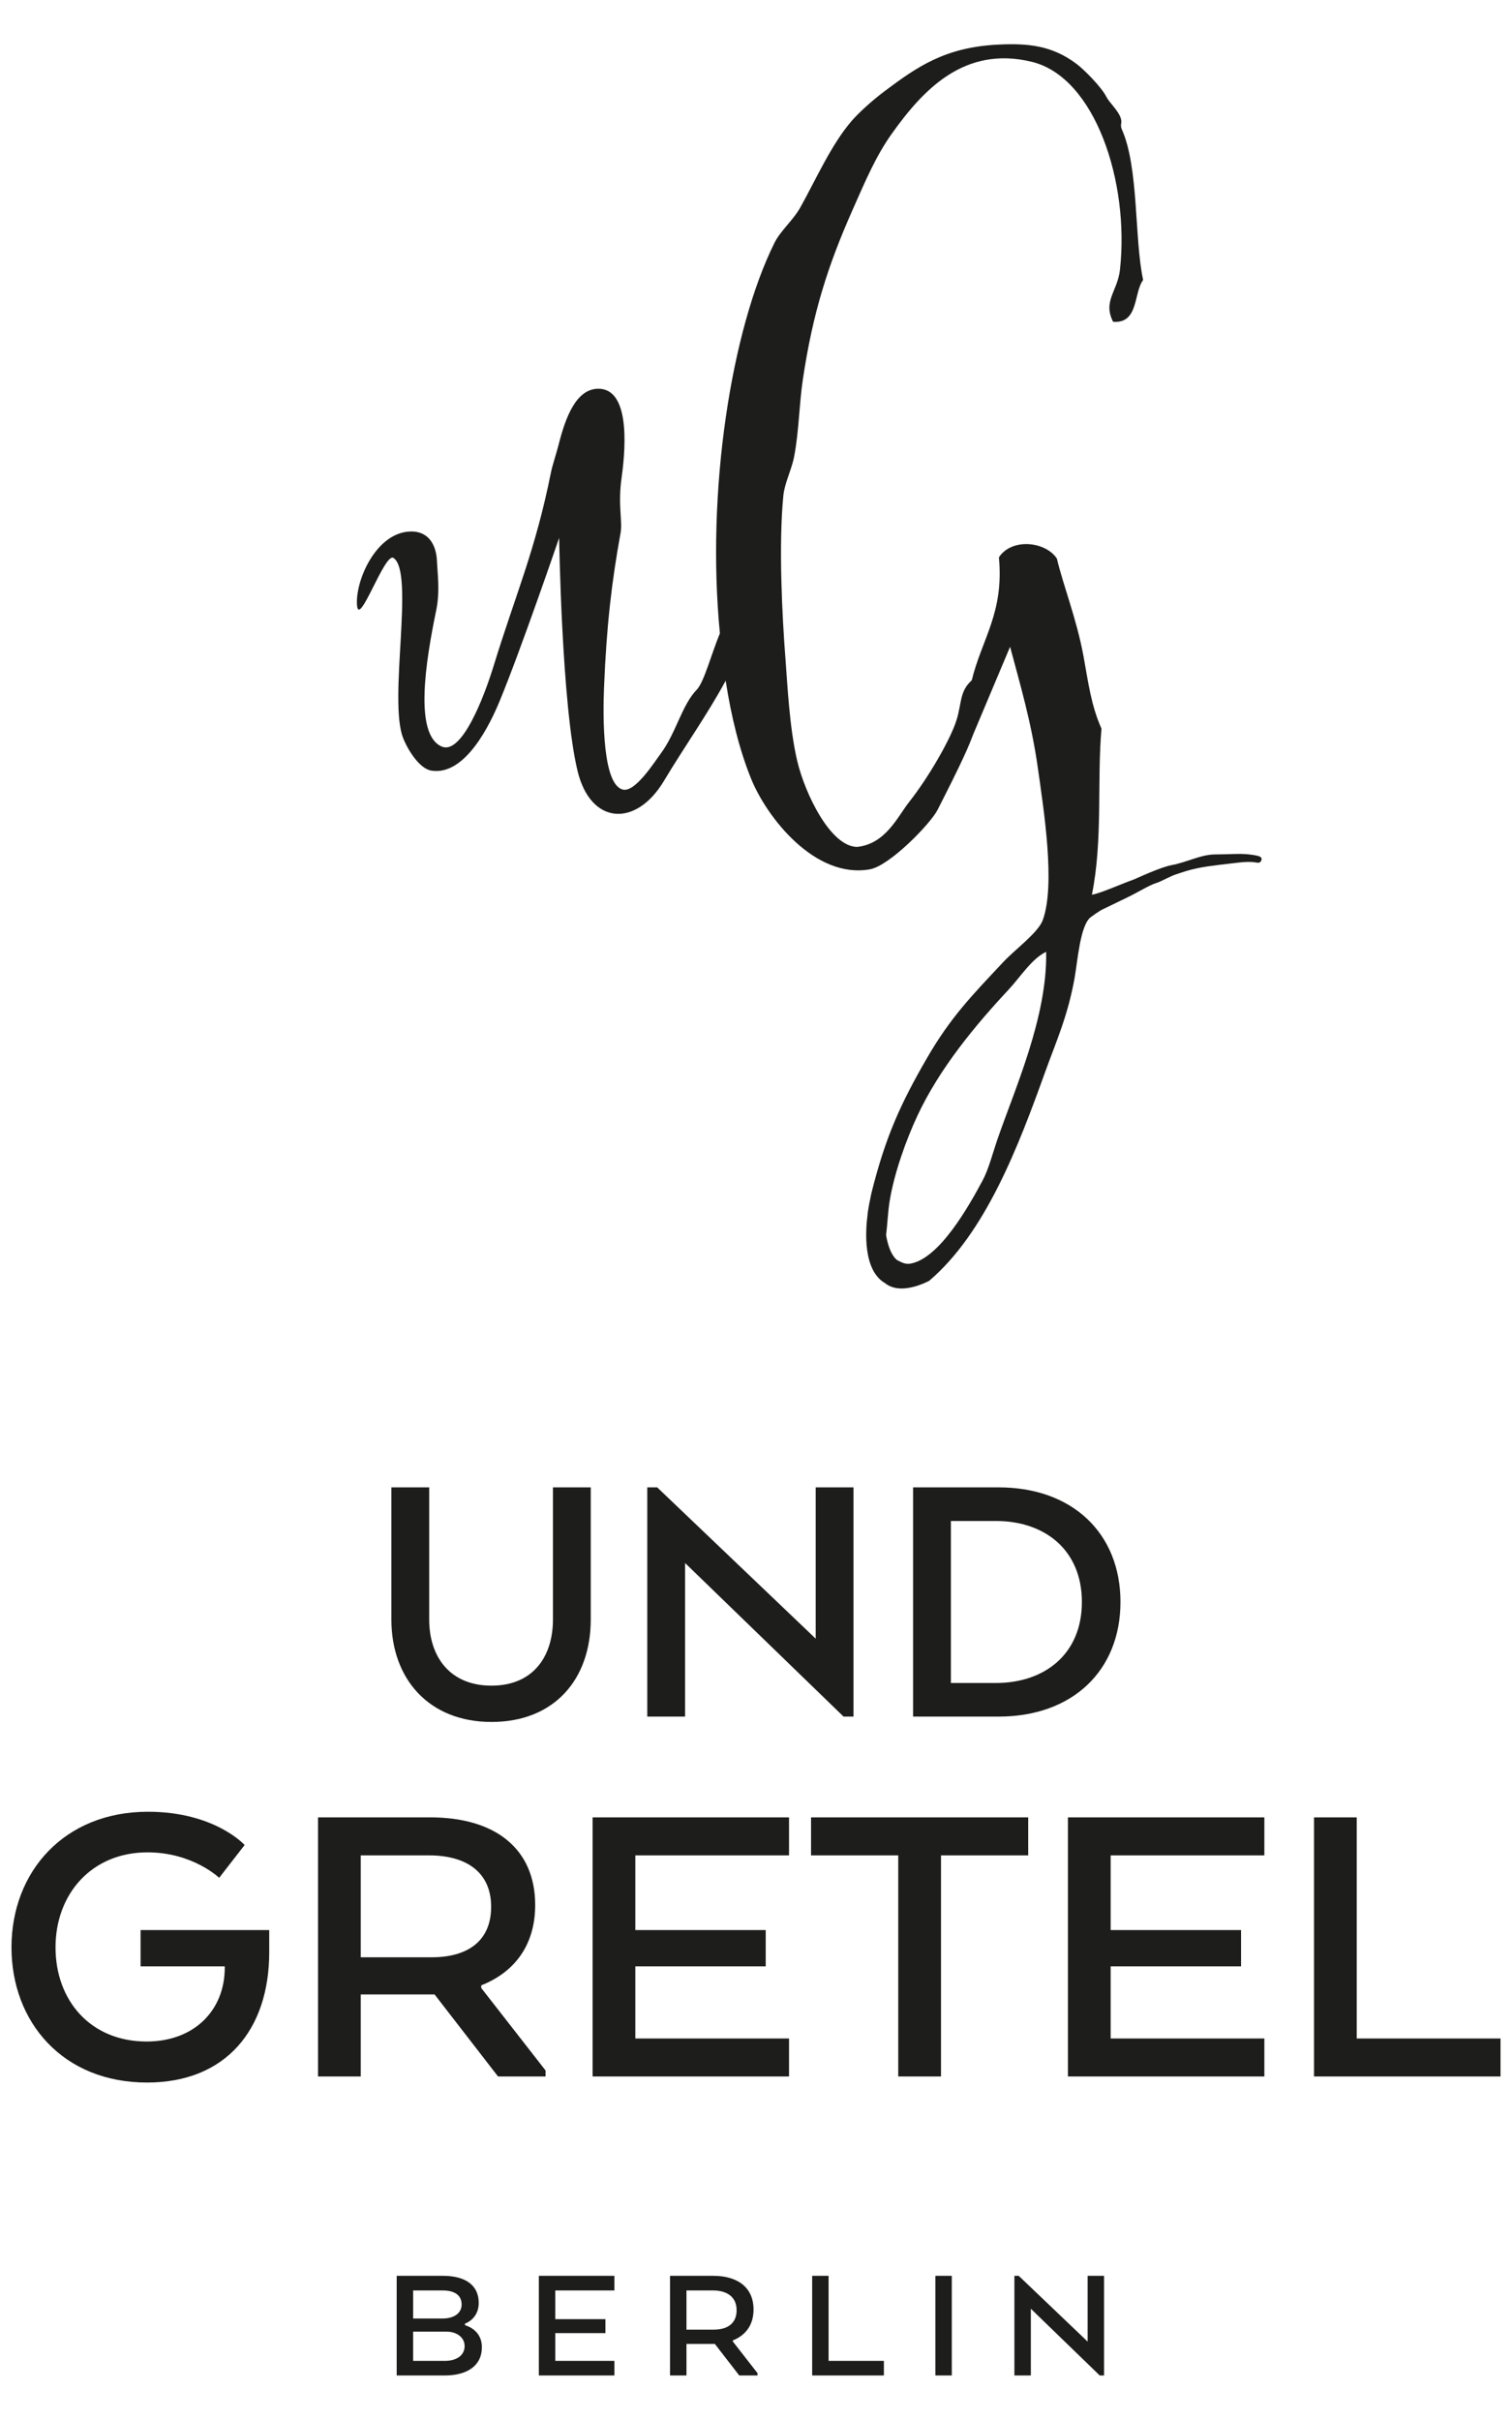 <?xml version="1.0" encoding="UTF-8"?> <svg xmlns="http://www.w3.org/2000/svg" id="Ebene_1" version="1.1" viewBox="0 0 526.242 841.89"><!-- Generator: Adobe Illustrator 29.0.1, SVG Export Plug-In . SVG Version: 2.1.0 Build 192) --><defs><style> .st0 { fill: #1d1d1b; } </style></defs><path class="st0" d="M439.047,298.607c-.133-.53-.927-.927-4.236-1.323-3.31-.397-7.018,0-11.917,0s-9.929,2.78-15.094,3.706c-2.805.505-8.459,2.884-13.042,4.953-5.309,1.911-11.603,4.826-14.735,5.363,3.872-18.966,1.753-39.904,3.34-57.795-3.629-8.099-4.585-16.076-6.282-25.319-2.381-12.878-6.958-24.246-9.241-33.851-3.94-5.989-15.725-7.234-20.177-.433,1.809,19.361-5.895,28.263-9.451,42.79-4.273,3.872-3.452,7.817-5.255,13.712-2.019,6.61-9.709,19.962-16.425,28.48-4.188,5.315-8.232,14.702-18.218,15.781-9.316-.116-18.176-18.636-20.84-29.904-2.747-11.628-3.448-27.168-4.103-35.62-1.119-14.375-2.437-39.386-.734-56.689.435-4.406,2.874-8.998,3.766-13.631,1.678-8.738,1.709-18.001,3.059-27.032,3.496-23.302,8.773-39.53,17.097-58.375,4.764-10.783,8.351-19.233,13.87-26.957,10.692-14.956,25.034-30.725,48.71-24.948,22.042,5.381,34.009,41.845,30.661,72.293-.836,7.606-6.047,10.923-2.395,18.146,8.975.747,7.11-10.208,10.459-14.524-3.086-14.157-1.462-39.044-7.38-52.335-.798-1.796.183-2.181-.405-3.969-.89-2.725-4.045-5.492-5.001-7.418-1.701-3.423-7.796-9.51-10.301-11.405-8.507-6.423-16.758-7.323-27.509-6.779-18.474.94-28.145,7.789-39.455,16.252-4.44,3.323-9.151,7.684-11.403,10.3-7.168,8.336-12.404,20.33-17.835,30.046-2.574,4.604-6.908,8.1-9.05,12.419-15.034,30.298-23.784,86.408-18.968,135.806-3.005,7.278-5.431,16.714-7.977,19.54-5.305,5.392-7.176,15.013-12.672,22.381-2.023,2.712-8.671,13.256-12.944,12.485-7.232-1.306-7.17-24.874-6.737-35.554.884-21.668,2.682-36.839,5.733-53.601.796-4.386-.981-9.705.389-19.463,1.703-12.115,2.481-30.963-8.153-30.88-7.731.058-11.401,10.096-13.747,19.357-.867,3.433-2.158,7.107-2.699,9.8-5.535,27.5-12.061,41.636-19.989,67.408-3.339,10.854-11.071,30.886-18.002,27.935-9.701-4.121-5.639-29.532-1.94-47.413,1.374-6.652.445-12.709.258-17.137-.25-5.985-3.24-10.865-10.069-10.233-11.372,1.054-18.293,17.045-17.766,25.419.542,8.601,9.606-18.288,12.696-16.269,7.521,4.907-1.892,49.407,3.383,62.698,1.726,4.356,5.77,10.642,9.775,11.295,11.932,1.95,20.599-16.463,23.774-24.125,7.426-17.906,20.736-56.862,20.736-56.862,0,0,.877,58.371,6.423,81.172,4.562,18.74,20.332,19.63,30.043,3.416,7.213-12.044,15.015-22.928,21.499-34.886,1.928,12.529,4.808,24.125,8.8,34.007,5.535,13.701,22.352,35.034,41.382,31.622,6.929-1.243,21.137-15.895,23.576-20.717,2.988-5.903,6.86-13.416,10.089-20.609.819-1.826,1.576-3.703,2.296-5.614l12.842-30.488c3.477,13.04,7.415,26.277,9.646,42.065,2.042,14.446,6.213,40.723,1.73,53.027-1.587,4.367-9.528,10.102-13.726,14.575-10.958,11.695-18.343,19.197-26.61,33.489-9.152,15.831-14.354,27.23-19.206,46.542-.283,1.131-1.431,6.716-1.454,8.051-.697,5.33-1.674,19.185,6.113,23.676,4.377,3.543,11.152,1.27,15.284-.772,19.665-16.702,31.079-46.72,40.436-72.725,3.801-10.57,7.812-19.239,10.231-32.638,1.027-5.671,1.915-18.365,5.604-21.193,1.038-.794,2.264-1.62,3.597-2.458,1.911-.902,6.714-3.265,9.403-4.552,3.046-1.456,7.419-4.14,9.663-4.831,2.106-.647,4.82-2.383,7.336-3.177,2.516-.796,3.708-1.325,7.548-2.119,3.839-.794,10.591-1.456,13.768-1.853,3.179-.397,5.296-.266,6.619,0,1.325.264,1.645-1.002,1.512-1.532h0ZM347.172,396.358c-1.63,4.724-3.096,10.489-5.171,14.35-4.681,8.711-15.011,27.274-25.202,28.956-1.969.322-3.412-.707-4.62-1.268-.22-.183-.433-.391-.641-.62-1.543-1.72-2.587-4.729-3.136-8.022.41-3.219.626-8.147,1.246-11.925,1.58-9.678,5.71-21.185,9.644-29.615,7.731-16.565,20.27-31.613,31.79-43.94,3.997-4.275,8.045-10.78,13.025-13.102.453,22.516-10.755,47.307-16.935,65.185h0Z"></path><path class="st0" d="M167.717,816.616c0-3.872-2.37-6.531-5.895-7.629v-.52c3.005-1.214,4.797-3.814,4.797-7.224,0-6.068-4.508-9.42-12.483-9.42h-16.066v34.676h16.644c7.86,0,13.003-3.352,13.003-9.883h0ZM155.35,811.241c3.641,0,6.357,2.023,6.357,5.028,0,3.294-2.89,5.144-6.82,5.144h-11.096v-10.172h11.559ZM160.667,801.821c0,2.89-2.485,4.855-6.646,4.855h-10.229v-9.767h10.229c4.161,0,6.646,1.618,6.646,4.912h0ZM210.715,806.907h-17.453v-9.998h20.574v-5.086h-26.296v34.676h26.296v-5.086h-20.574v-9.651h17.453v-4.855h0ZM233.195,826.499h5.721v-10.981h9.883l8.496,10.981h6.357v-.809l-8.611-11.038v-.347c4.392-1.734,7.224-5.317,7.224-10.75,0-7.513-5.317-11.732-14.044-11.732h-15.026v34.676h0ZM256.37,803.786c0,4.623-3.179,6.762-7.975,6.762h-9.478v-13.639h9.131c5.086,0,8.322,2.312,8.322,6.877h0ZM307.632,826.499v-5.086h-19.245v-29.59h-5.721v34.676h24.966ZM331.269,791.823h-5.721v34.676h5.721v-34.676h0ZM384.263,791.823h-5.72v22.886l-23.984-22.886h-1.504v34.676h5.721v-23.233l23.984,23.233h1.503v-34.676h0Z"></path><path class="st0" d="M78.228,684.606c0,14.876-10.669,25.695-27.197,25.695-19.534,0-31.705-14.275-31.705-32.757,0-18.632,12.622-33.058,32.006-33.058,15.777,0,24.943,8.865,24.943,8.865l8.865-11.42s-10.368-11.57-33.659-11.57c-29.151,0-47.483,20.886-47.483,47.182,0,25.995,17.881,47.032,47.182,47.032,27.348,0,42.524-18.332,42.524-45.379v-7.663h-44.778v12.622h29.301v.451h0ZM110.684,722.471h14.876v-28.55h25.694l22.088,28.55h16.529v-2.104l-22.389-28.7v-.902c11.42-4.508,18.783-13.824,18.783-27.949,0-19.534-13.824-30.503-36.514-30.503h-39.068v90.157h0ZM170.938,663.419c0,12.021-8.264,17.581-20.736,17.581h-24.642v-35.462h23.741c13.223,0,21.638,6.011,21.638,17.881h0ZM266.503,671.533h-45.379v-25.995h53.493v-13.223h-68.369v90.157h68.369v-13.223h-53.493v-25.094h45.379v-12.622h0ZM282.278,645.538h30.353v76.934h14.876v-76.934h30.353v-13.223h-75.581v13.223h0ZM431.938,671.533h-45.379v-25.995h53.493v-13.223h-68.369v90.157h68.369v-13.223h-53.493v-25.094h45.379v-12.622h0ZM522.244,722.471v-13.223h-50.037v-76.934h-14.876v90.157h64.913Z"></path><path class="st0" d="M171.046,599.115c21.932,0,34.56-14.887,34.56-35.624v-45.992h-13.159v45.992c0,12.894-6.912,22.996-21.401,22.996s-21.667-10.102-21.667-22.996v-45.992h-13.159v45.992c0,20.736,13.159,35.624,34.826,35.624h0ZM297.056,517.5h-13.159v52.638l-55.163-52.638h-3.456v79.754h13.159v-53.435l55.163,53.435h3.456v-79.754h0ZM389.969,557.377c0-23.793-16.615-39.877-42.403-39.877h-29.775v79.754h29.775c25.787,0,42.403-16.084,42.403-39.877h0ZM346.636,529.197c17.014,0,29.908,10.102,29.908,28.18,0,18.078-12.894,28.18-29.908,28.18h-15.685v-56.36h15.685Z"></path></svg> 
